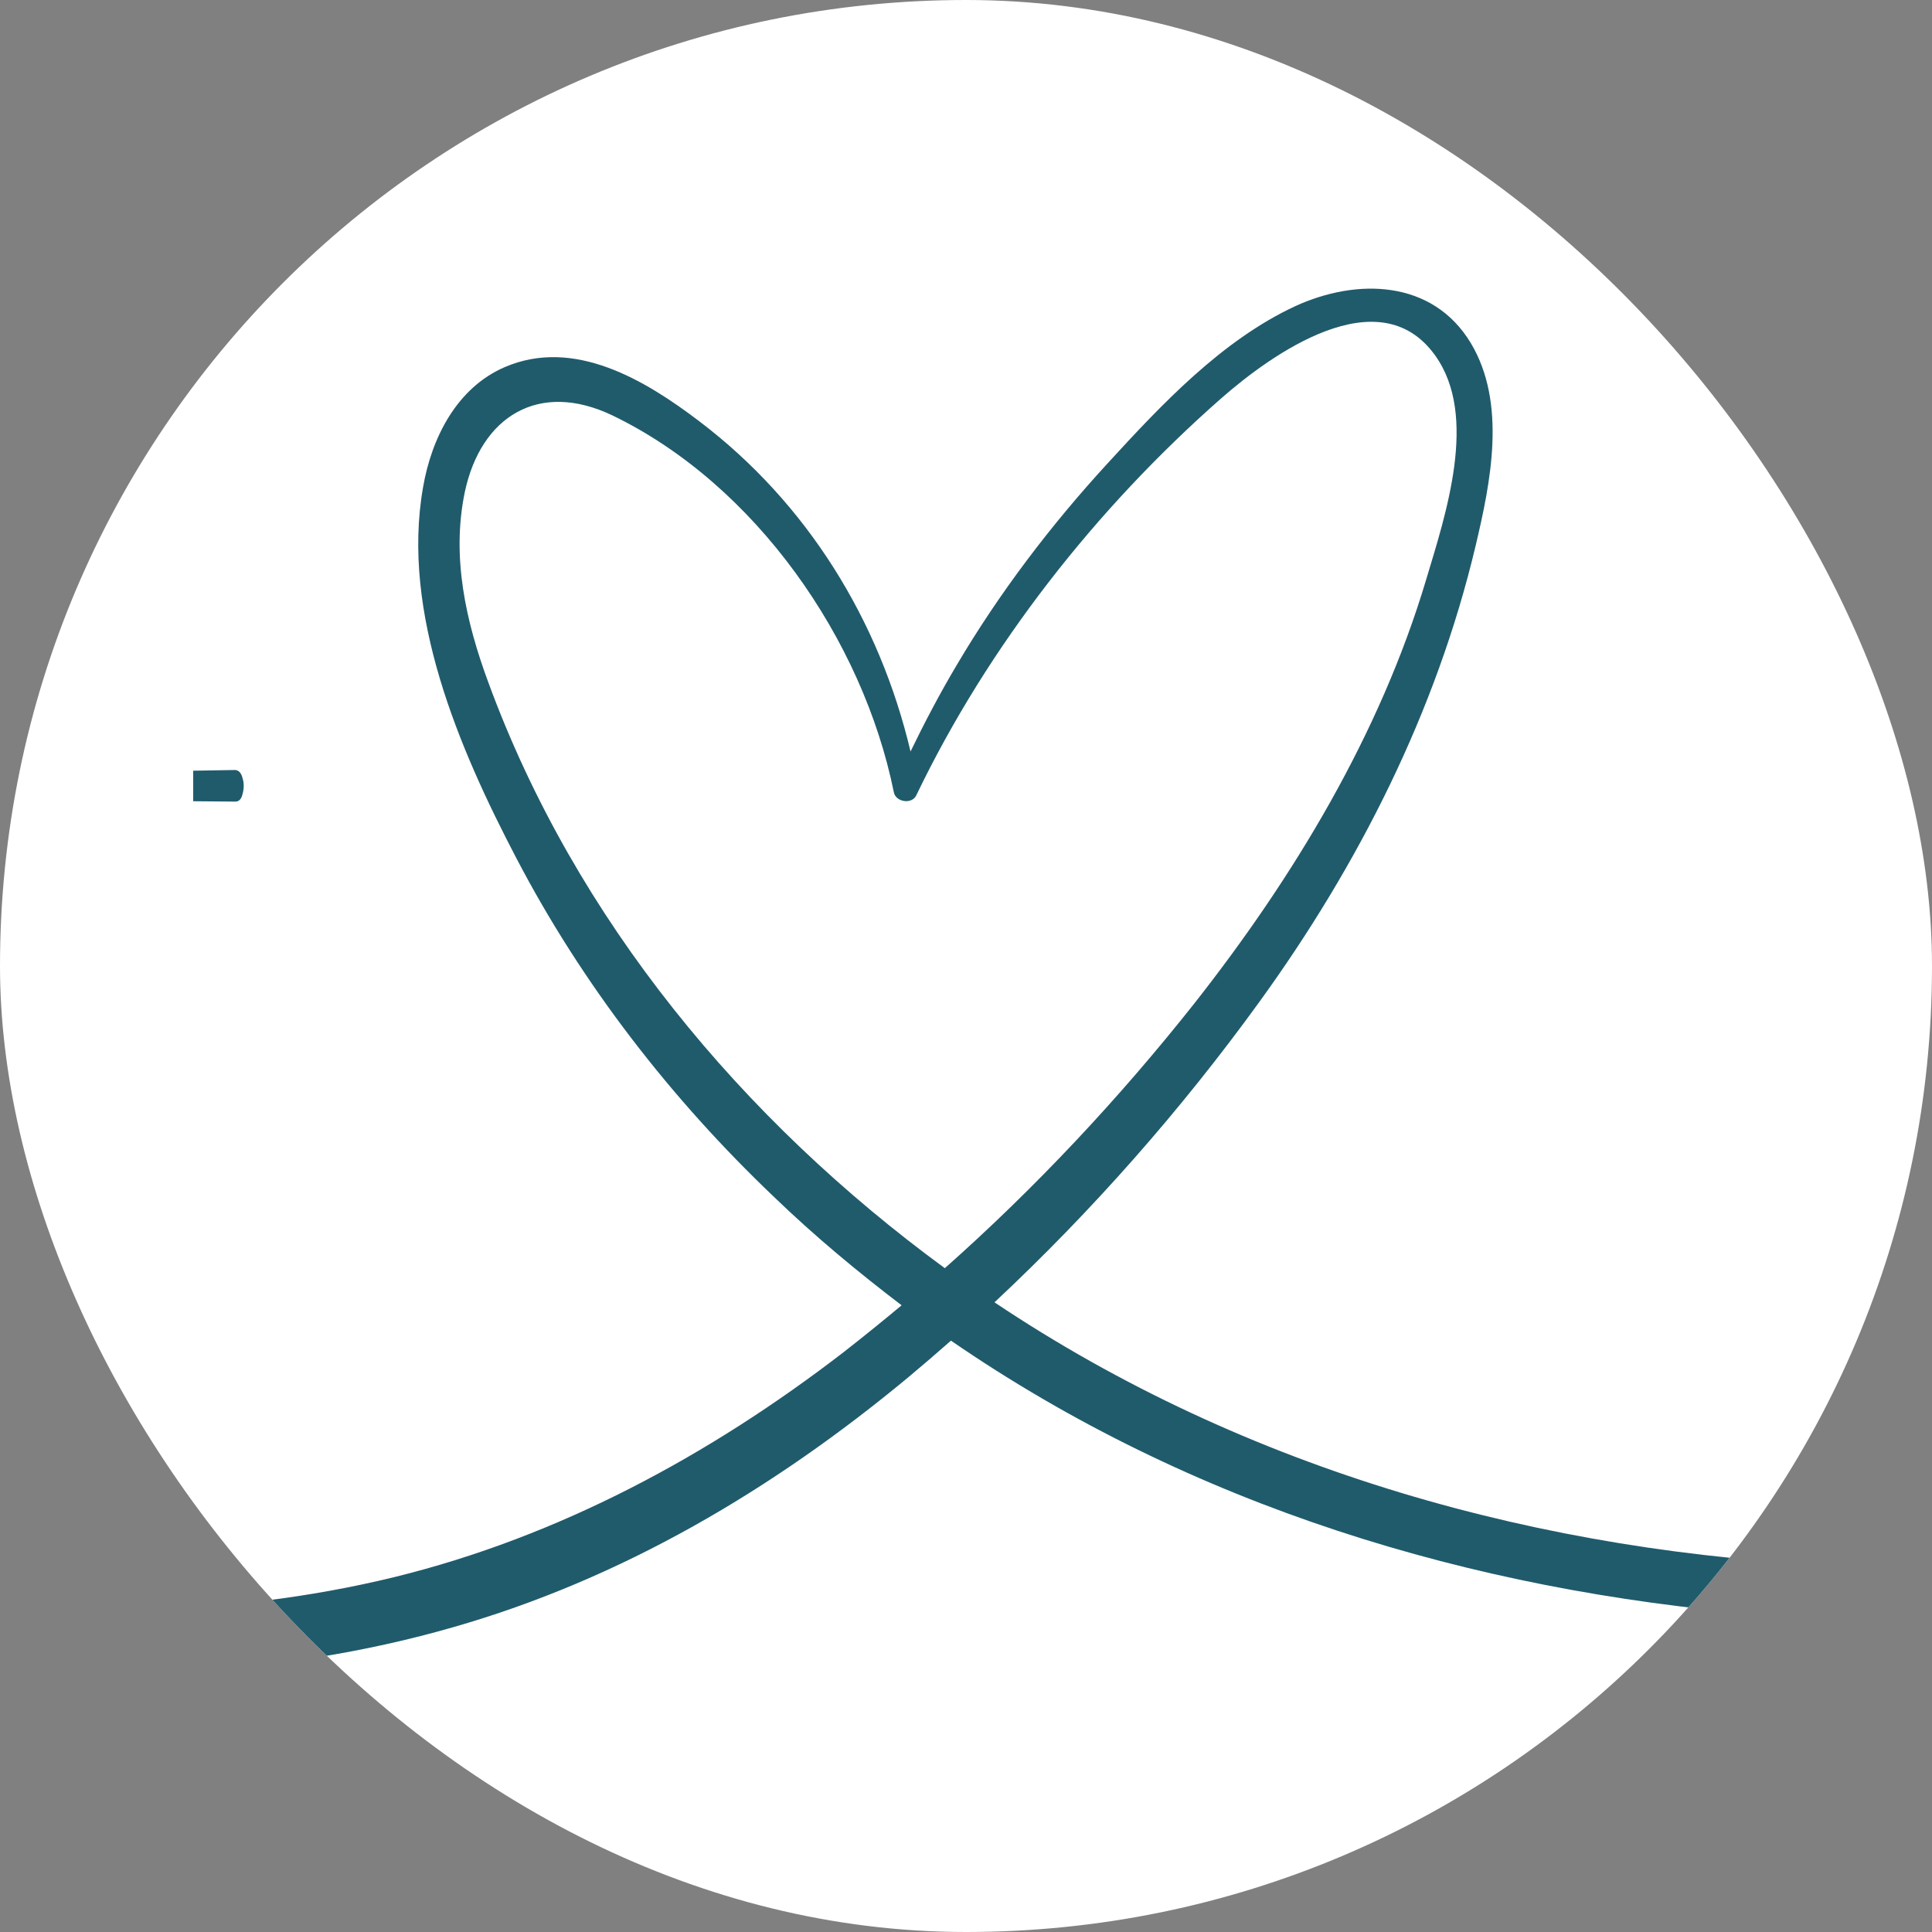 <svg xmlns="http://www.w3.org/2000/svg" version="1.1" xmlns:xlink="http://www.w3.org/1999/xlink" xmlns:svgjs="http://svgjs.dev/svgjs" width="1000" height="1000"><rect width="100%" height="100%" fill="#808080" stroke="none"/><g clip-path="url(#SvgjsClipPath1076)"><rect width="1000" height="1000" fill="#ffffff"></rect><g transform="matrix(14.815,0,0,14.815,100,107.407)"><svg xmlns="http://www.w3.org/2000/svg" version="1.1" xmlns:xlink="http://www.w3.org/1999/xlink" xmlns:svgjs="http://svgjs.dev/svgjs" width="54" height="53"><svg width="54" height="53" viewBox="0 0 54 53" xmlns="http://www.w3.org/2000/svg">
    <g id="Gruppe">
        <path id="Pfad" fill="#205b6c" stroke="none" d="M 125.568 35.552 C 113.979 34.052 102.807 38.188 91.958 41.708 C 80.812 45.318 69.474 47.948 57.682 47.458 C 47.156 47.031 36.792 44.141 27.995 38.25 C 31.406 35.062 34.521 31.521 37.24 27.766 C 40.714 22.974 43.432 17.604 44.802 11.828 C 45.333 9.594 45.896 6.839 44.635 4.734 C 43.292 2.51 40.641 2.464 38.5 3.448 C 35.932 4.641 33.818 6.896 31.943 8.943 C 29.958 11.104 28.161 13.469 26.667 16 C 26.083 16.984 25.557 17.984 25.062 19.005 C 23.979 14.432 21.458 10.333 17.682 7.469 C 15.792 6.031 13.307 4.531 10.88 5.578 C 9.208 6.302 8.328 8.047 8.031 9.771 C 7.255 14.172 9.292 18.911 11.286 22.724 C 13.594 27.146 16.693 31.141 20.297 34.573 C 21.719 35.943 23.219 37.188 24.75 38.354 C 24.083 38.911 23.406 39.458 22.719 39.995 C 18.047 43.594 12.781 46.438 7.031 47.849 C 1.042 49.312 -5.234 49.266 -11.307 48.432 C -23.88 46.698 -35.656 41.792 -47.922 38.745 C -60.375 35.656 -74.297 33.969 -86.156 40.068 C -86.26 40.125 -86.167 40.266 -86.062 40.219 C -83.146 38.974 -80.083 38.031 -76.958 37.49 C -73.797 36.927 -70.562 36.927 -67.365 37.036 C -60.911 37.26 -54.568 38.615 -48.375 40.365 C -35.693 43.953 -23.453 49.203 -10.271 50.786 C -3.818 51.557 2.812 51.406 9.089 49.599 C 14.984 47.911 20.26 44.786 24.964 40.885 C 25.474 40.458 25.974 40.031 26.474 39.589 C 43.266 51.141 65.599 51.453 84.922 45.911 C 98.255 42.099 111.307 35.302 125.568 36.562 C 126.255 36.656 126.224 35.635 125.568 35.552 Z M 10.312 16.594 C 9.526 14.469 9.016 12.208 9.49 9.938 C 10.052 7.302 12.073 6.031 14.651 7.266 C 19.641 9.677 23.396 15.083 24.479 20.432 C 24.547 20.776 25.109 20.859 25.26 20.542 C 27.781 15.297 31.562 10.495 35.911 6.672 C 37.672 5.125 41.427 2.438 43.385 5.161 C 44.922 7.286 43.745 10.76 43.078 12.995 C 41.464 18.401 38.453 23.391 34.974 27.812 C 32.359 31.115 29.432 34.245 26.26 37.057 C 19.188 31.88 13.354 24.88 10.312 16.594 Z"></path>
    </g>
    <g id="g16">
        <g id="g17">
            <g id="g18">
                <path id="path6" fill="#205b6c" stroke="none" d="M 1.476 19.652 C 1.601 19.667 1.684 19.766 1.726 19.943 C 1.778 20.11 1.778 20.292 1.726 20.485 C 1.684 20.667 1.601 20.756 1.476 20.756 L -3.566 20.714 L -3.566 20.86 C -3.597 21.6 -3.644 22.48 -3.712 23.506 C -3.826 25.673 -3.878 27.876 -3.878 30.11 C -3.878 30.876 -3.832 31.923 -3.733 33.256 C -3.623 34.589 -3.41 35.787 -3.087 36.839 C -3.076 36.912 -3.003 37.042 -2.878 37.235 C -2.753 37.459 -2.628 37.709 -2.503 37.985 C -2.378 38.277 -2.326 38.511 -2.337 38.693 C -2.337 38.87 -2.477 38.928 -2.753 38.86 C -3.644 38.568 -4.326 37.86 -4.795 36.735 C -5.253 35.6 -5.587 34.271 -5.795 32.756 C -5.993 31.245 -6.097 29.771 -6.108 28.339 C -6.108 26.896 -6.087 25.725 -6.045 24.818 C -6.019 24.209 -5.998 23.6 -5.983 22.985 C -5.957 22.209 -5.936 21.438 -5.92 20.673 L -9.712 20.61 C -10.029 20.61 -10.212 20.548 -10.253 20.423 C -10.305 20.298 -10.279 20.173 -10.17 20.048 C -10.055 19.923 -9.904 19.85 -9.712 19.818 L -5.878 19.756 L -5.628 16.089 C -5.587 15.495 -5.54 14.891 -5.483 14.277 C -5.483 13.959 -5.477 13.631 -5.462 13.298 C -5.462 12.829 -5.347 12.381 -5.108 11.964 C -4.847 11.605 -4.514 11.464 -4.108 11.548 C -3.774 11.673 -3.587 11.917 -3.545 12.277 C -3.503 12.876 -3.483 13.475 -3.483 14.068 C -3.483 14.417 -3.483 14.756 -3.483 15.089 C -3.483 15.48 -3.483 15.87 -3.483 16.256 L -3.566 19.735 Z"></path>
            </g>
        </g>
    </g>
</svg></svg></g></g><defs><clipPath id="SvgjsClipPath1076"><rect width="1000" height="1000" x="0" y="0" rx="500" ry="500"></rect></clipPath></defs></svg>